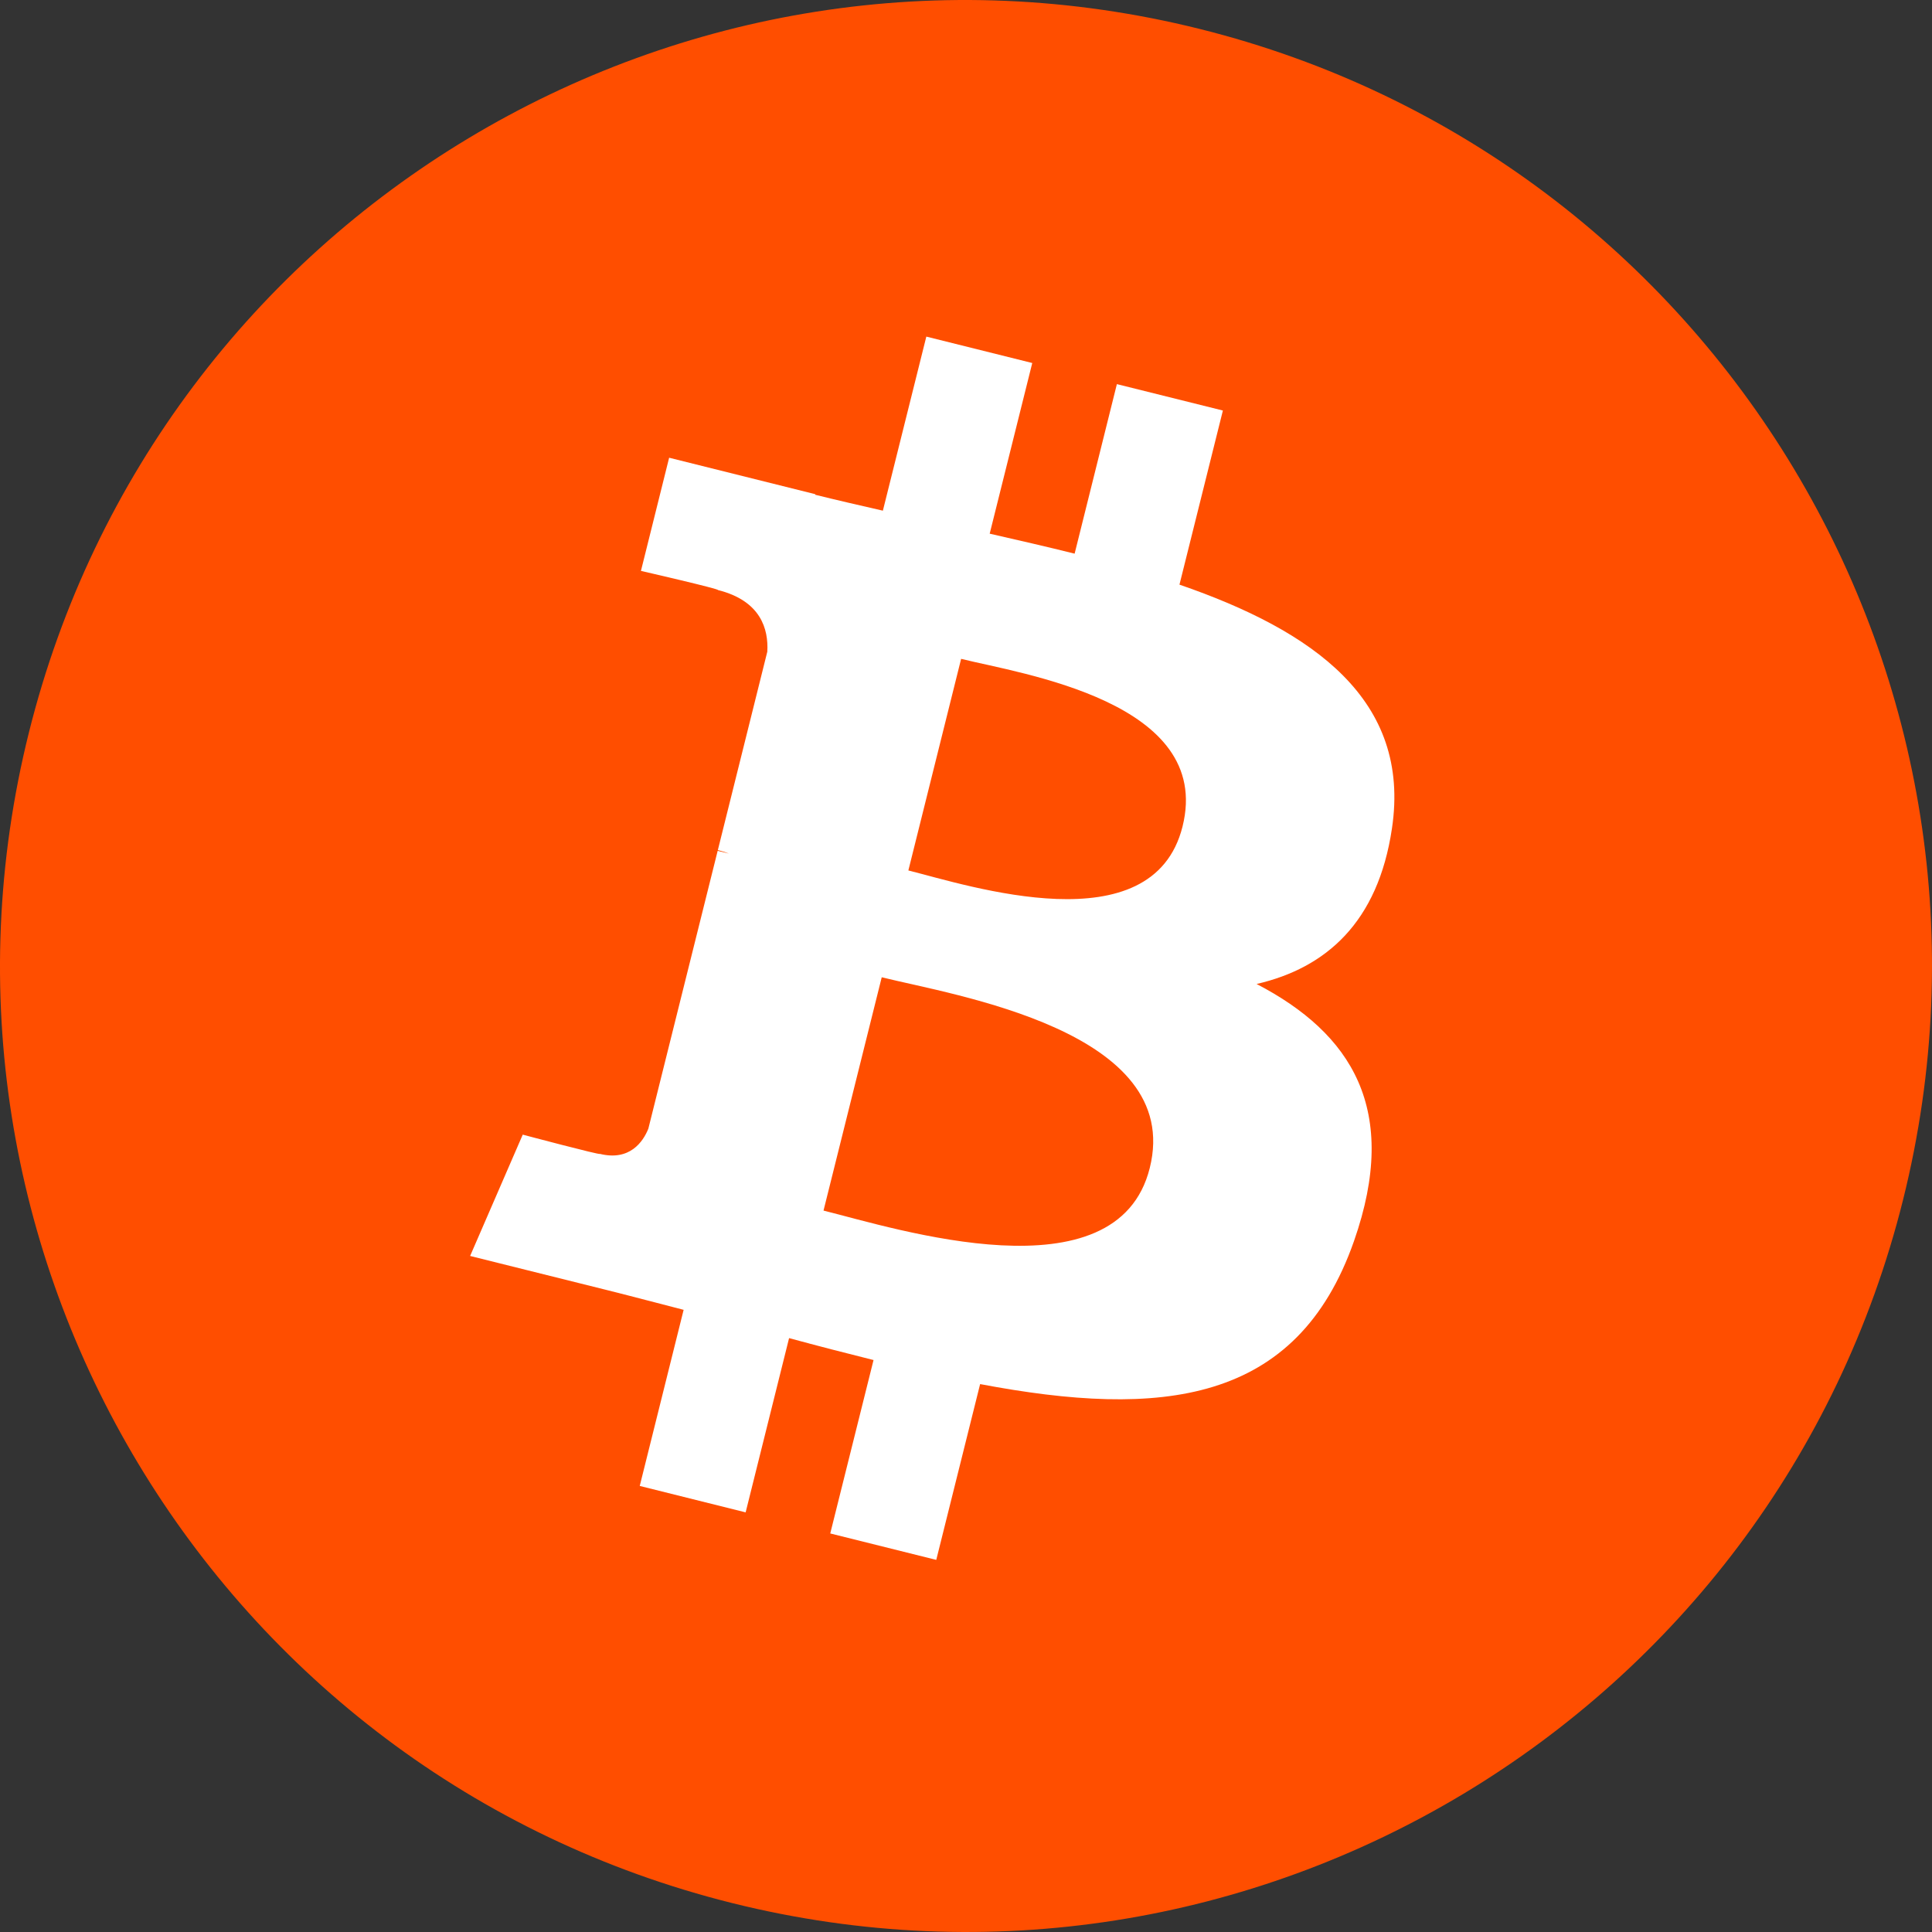 <svg width="84" height="84" viewBox="0 0 84 84" fill="none" xmlns="http://www.w3.org/2000/svg">
<rect x="0" y="0" width="84" height="84" fill="#333333" stroke="none"/>
<path d="M82.743 52.16C77.133 74.66 54.341 88.353 31.836 82.743C9.34 77.133 -4.355 54.343 1.258 31.844C6.866 9.342 29.657 -4.353 52.156 1.257C74.66 6.866 88.353 29.659 82.743 52.16V52.16Z" fill="#FF4E00"/>
<path d="M60.52 36.017C61.356 30.428 57.1 27.424 51.281 25.419L53.169 17.849L48.56 16.701L46.723 24.072C45.511 23.77 44.267 23.485 43.03 23.203L44.881 15.783L40.275 14.635L38.386 22.203C37.383 21.974 36.399 21.748 35.443 21.511L35.448 21.487L29.093 19.901L27.867 24.822C27.867 24.822 31.286 25.606 31.214 25.654C33.08 26.12 33.418 27.355 33.361 28.334L31.211 36.959C31.34 36.992 31.506 37.039 31.69 37.112C31.537 37.074 31.373 37.032 31.203 36.992L28.189 49.073C27.961 49.64 27.382 50.491 26.078 50.168C26.123 50.235 22.728 49.332 22.728 49.332L20.44 54.607L26.437 56.102C27.553 56.381 28.646 56.674 29.723 56.949L27.815 64.606L32.419 65.755L34.308 58.179C35.565 58.52 36.786 58.835 37.98 59.132L36.098 66.672L40.707 67.821L42.614 60.178C50.473 61.665 56.382 61.065 58.87 53.958C60.874 48.236 58.77 44.935 54.635 42.782C57.646 42.088 59.915 40.108 60.52 36.017V36.017ZM49.99 50.781C48.566 56.503 38.929 53.41 35.805 52.634L38.336 42.49C41.46 43.269 51.478 44.813 49.99 50.781ZM51.415 35.934C50.116 41.139 42.096 38.495 39.494 37.846L41.788 28.646C44.39 29.294 52.769 30.504 51.415 35.934Z" fill="white"/>
</svg>
